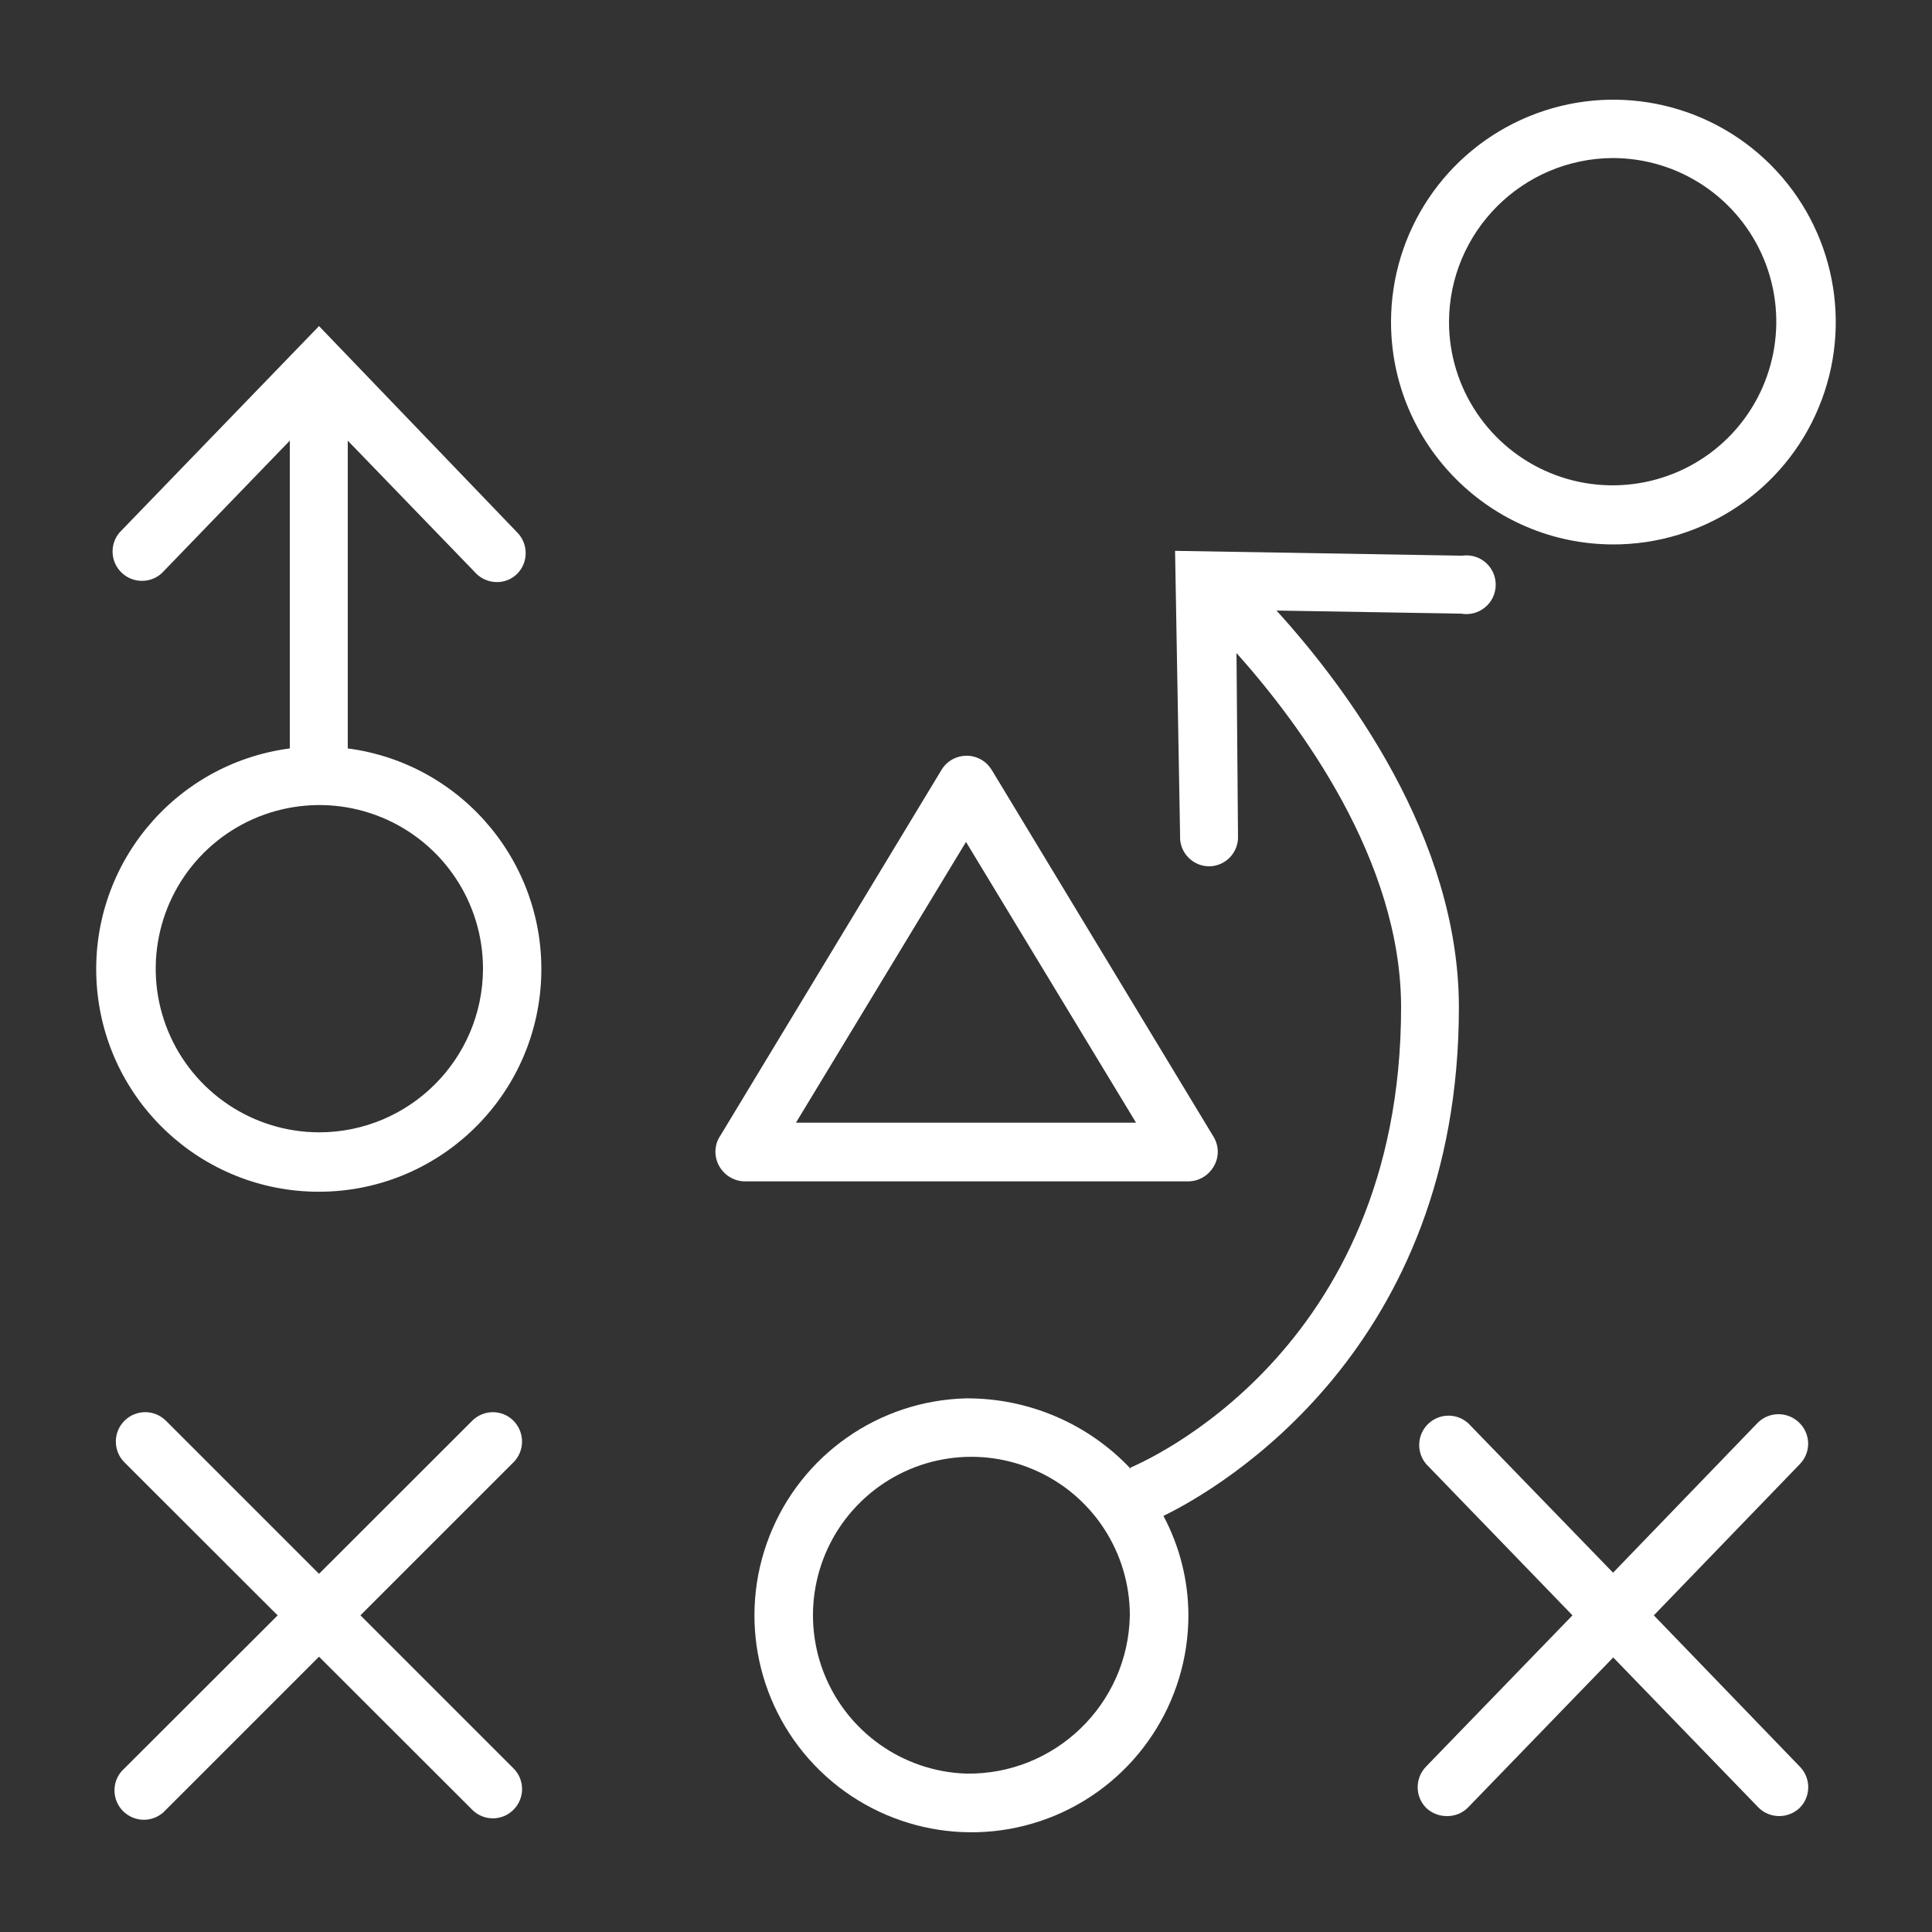 <?xml version="1.0" encoding="UTF-8"?> <svg xmlns="http://www.w3.org/2000/svg" viewBox="0 0 100.00 100.00" data-guides="{&quot;vertical&quot;:[],&quot;horizontal&quot;:[]}"><rect x="0" y="0" width="100.00" height="100.00" fill="#333333" stroke="none"/><defs></defs><path fill="#ffffff" stroke="none" fill-opacity="1" stroke-width="1" stroke-opacity="1" color="rgb(51, 51, 51)" fill-rule="evenodd" id="tSvg1345f87045e" title="Path 5" d="M83.488 28.18C88.148 28.188 92.351 25.391 94.136 21.09C95.925 16.789 94.945 11.836 91.656 8.539C88.366 5.242 83.413 4.254 79.109 6.035C74.804 7.817 71.999 12.012 71.999 16.672C72.003 23.016 77.144 28.164 83.488 28.18ZM83.488 8.18C86.914 8.188 89.992 10.254 91.3 13.418C92.605 16.582 91.879 20.219 89.461 22.641C87.039 25.059 83.402 25.785 80.238 24.481C77.074 23.172 75.007 20.094 75 16.672C75.011 11.989 78.808 8.2 83.488 8.18Z"></path><path fill="#ffffff" stroke="none" fill-opacity="1" stroke-width="1" stroke-opacity="1" color="rgb(51, 51, 51)" fill-rule="evenodd" id="tSvg5f83bdff08" title="Path 6" d="M26.578 73.539C26.297 73.254 25.91 73.094 25.512 73.094C25.109 73.094 24.723 73.254 24.441 73.539C21.798 76.18 19.155 78.82 16.512 81.461C13.871 78.82 11.23 76.18 8.59 73.539C7.996 72.945 7.035 72.945 6.441 73.539C5.848 74.133 5.848 75.098 6.441 75.691C9.085 78.332 11.728 80.973 14.371 83.613C11.728 86.252 9.085 88.892 6.441 91.531C6.125 91.808 5.937 92.203 5.926 92.625C5.914 93.043 6.074 93.449 6.371 93.746C6.672 94.043 7.078 94.203 7.5 94.191C7.918 94.176 8.312 93.988 8.59 93.672C11.23 91.031 13.871 88.391 16.512 85.75C19.155 88.391 21.798 91.031 24.441 93.672C24.723 93.957 25.109 94.117 25.512 94.117C25.914 94.117 26.297 93.957 26.578 93.672C26.863 93.387 27.023 93 27.023 92.602C27.023 92.199 26.863 91.812 26.578 91.531C23.937 88.891 21.297 86.25 18.656 83.609C21.297 80.969 23.937 78.328 26.578 75.688C26.578 75.689 26.578 75.69 26.578 75.691C27.168 75.094 27.168 74.137 26.578 73.539Z"></path><path fill="#ffffff" stroke="none" fill-opacity="1" stroke-width="1" stroke-opacity="1" color="rgb(51, 51, 51)" fill-rule="evenodd" id="tSvgd8f098ece0" title="Path 7" d="M93.129 73.641C92.535 73.051 91.574 73.051 90.981 73.641C88.484 76.228 85.988 78.816 83.492 81.403C80.995 78.826 78.498 76.249 76 73.672C75.406 73.129 74.496 73.145 73.918 73.703C73.344 74.262 73.301 75.168 73.82 75.781C76.344 78.391 78.867 81 81.391 83.61C78.867 86.216 76.344 88.823 73.82 91.43C73.231 92.028 73.231 92.985 73.82 93.578C74.113 93.856 74.5 94.004 74.898 94C75.317 94.004 75.711 93.84 76 93.539C78.5 90.956 81 88.373 83.5 85.789C86 88.373 88.5 90.956 91 93.539C91.285 93.836 91.68 94 92.09 94C92.484 94 92.863 93.848 93.148 93.578C93.434 93.297 93.594 92.91 93.594 92.504C93.594 92.102 93.434 91.715 93.148 91.43C90.633 88.823 88.117 86.216 85.602 83.61C88.121 81 90.641 78.391 93.16 75.781C93.442 75.493 93.594 75.106 93.59 74.703C93.582 74.301 93.418 73.918 93.129 73.641Z"></path><path fill="#ffffff" stroke="none" fill-opacity="1" stroke-width="1" stroke-opacity="1" color="rgb(51, 51, 51)" fill-rule="evenodd" id="tSvg51755b6fad" title="Path 8" d="M18 38.738C18 33.428 18 28.118 18 22.808C20.21 25.095 22.419 27.381 24.629 29.667C24.629 29.669 24.629 29.67 24.629 29.671C24.918 29.964 25.309 30.128 25.719 30.128C26.113 30.132 26.492 29.976 26.77 29.699C27.355 29.109 27.355 28.152 26.77 27.558C23.35 23.998 19.931 20.438 16.512 16.878C13.072 20.438 9.632 23.998 6.191 27.558C5.668 28.171 5.715 29.081 6.289 29.636C6.867 30.195 7.777 30.21 8.371 29.671C10.581 27.384 12.79 25.096 15 22.808C15 28.118 15 33.428 15 38.738C8.981 39.531 4.609 44.855 5.004 50.914C5.402 56.973 10.43 61.684 16.5 61.684C22.57 61.684 27.598 56.973 27.996 50.914C28.39 44.855 24.019 39.531 18 38.738ZM16.512 58.609C13.086 58.601 10.004 56.531 8.699 53.367C7.394 50.203 8.125 46.562 10.547 44.144C12.973 41.726 16.613 41.004 19.777 42.316C22.938 43.629 25 46.714 25 50.14C24.988 54.82 21.192 58.609 16.512 58.609Z"></path><path fill="#ffffff" stroke="none" fill-opacity="1" stroke-width="1" stroke-opacity="1" color="rgb(51, 51, 51)" fill-rule="evenodd" id="tSvgc2bb2df34e" title="Path 9" d="M75.512 52.141C75.512 43.34 69.653 35.539 66.071 31.602C69.257 31.655 72.443 31.709 75.629 31.762C76.071 31.84 76.52 31.723 76.864 31.438C77.211 31.157 77.41 30.735 77.418 30.29C77.426 29.844 77.239 29.419 76.903 29.122C76.571 28.829 76.121 28.696 75.68 28.762C70.727 28.679 65.774 28.596 60.821 28.512C60.908 33.459 60.995 38.406 61.083 43.352C61.081 43.352 61.08 43.352 61.079 43.352C61.09 44.176 61.766 44.84 62.59 44.84C62.993 44.837 63.376 44.669 63.657 44.38C63.934 44.09 64.091 43.704 64.079 43.301C64.053 40.135 64.027 36.968 64.001 33.801C67.282 37.473 72.52 44.531 72.52 52.141C72.52 70.063 59.051 75.719 58.52 75.961C58.52 75.981 58.52 76.001 58.52 76.02C56.309 73.676 53.223 72.36 50.001 72.379C45.485 72.493 41.477 75.301 39.829 79.504C38.176 83.707 39.204 88.493 42.438 91.645C45.672 94.798 50.477 95.712 54.641 93.958C58.801 92.204 61.508 88.126 61.512 83.61C61.508 81.813 61.063 80.047 60.219 78.462C63.231 77.001 75.512 69.801 75.512 52.141ZM50 91.801C46.711 91.688 43.809 89.617 42.625 86.547C41.445 83.473 42.215 79.992 44.582 77.707C46.949 75.418 50.457 74.77 53.484 76.059C56.516 77.344 58.48 80.321 58.48 83.61C58.398 88.211 54.602 91.879 50 91.801Z"></path><path fill="#ffffff" stroke="none" fill-opacity="1" stroke-width="1" stroke-opacity="1" color="rgb(51, 51, 51)" fill-rule="evenodd" id="tSvg11102bb1a8c" title="Path 10" d="M61.5 61.148C62.047 61.144 62.547 60.851 62.82 60.379C63.102 59.91 63.102 59.32 62.82 58.851C58.991 52.518 55.162 46.184 51.332 39.851C51.331 39.851 51.33 39.851 51.328 39.851C51.055 39.394 50.563 39.117 50.032 39.117C49.5 39.117 49.004 39.394 48.731 39.851C44.901 46.184 41.072 52.518 37.243 58.851C37.241 58.851 37.24 58.851 37.239 58.851C36.961 59.32 36.961 59.91 37.239 60.379C37.512 60.851 38.016 61.144 38.559 61.148C46.206 61.148 53.853 61.148 61.5 61.148ZM50 43.578C52.934 48.422 55.867 53.265 58.801 58.109C52.934 58.109 47.066 58.109 41.199 58.109C44.133 53.265 47.066 48.422 50 43.578Z"></path></svg> 